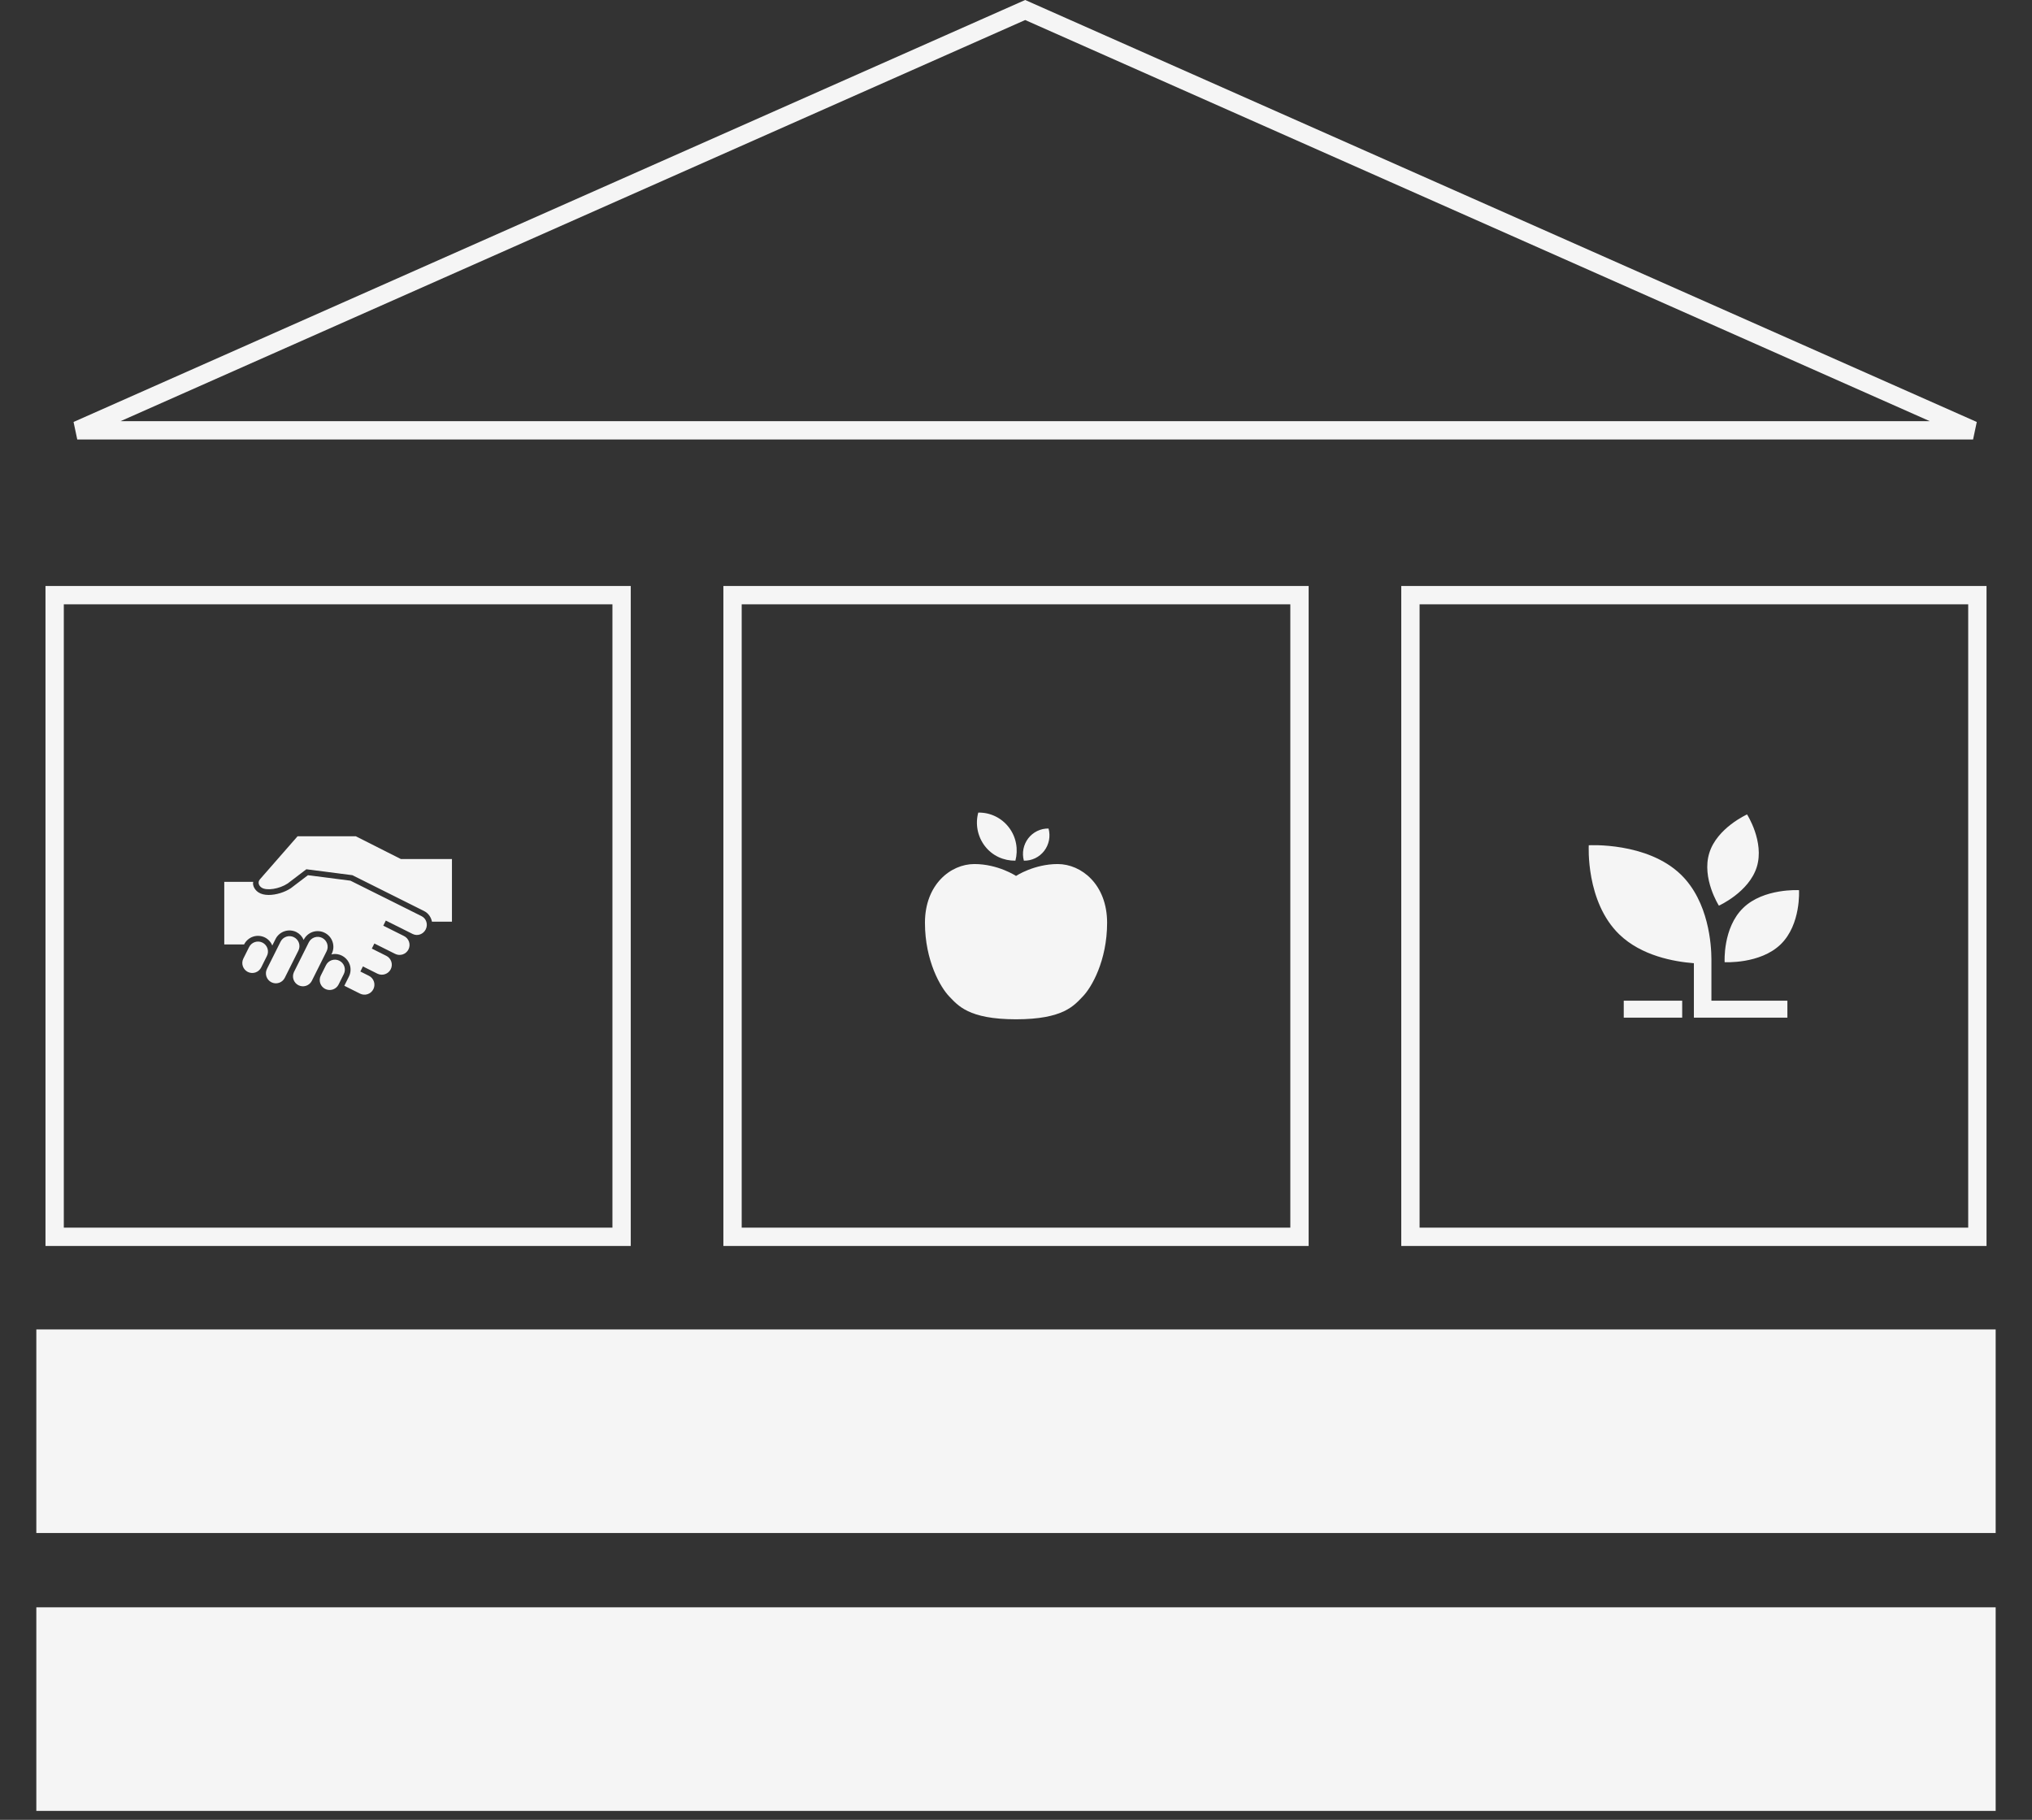 <svg width="134" height="120" viewBox="0 0 134 120" fill="none" xmlns="http://www.w3.org/2000/svg">
<rect x="0" y="0" width="134" height="120" fill="#333333" stroke="none"/>
<path d="M5.095 28.377L67.605 0.66L130.114 28.377H5.095Z" stroke="#F5F5F5" stroke-width="1.208"/>
<path d="M28.075 61.283C27.913 61.608 27.527 61.744 27.215 61.587L25.443 60.702L25.275 61.039L26.63 61.716C26.709 61.753 26.78 61.806 26.839 61.871C26.897 61.936 26.942 62.012 26.971 62.095C27 62.178 27.012 62.266 27.006 62.353C27 62.44 26.977 62.526 26.938 62.604C26.899 62.682 26.845 62.752 26.778 62.809C26.712 62.866 26.634 62.909 26.551 62.936C26.468 62.963 26.38 62.972 26.292 62.965C26.205 62.957 26.12 62.932 26.043 62.891L24.688 62.214L24.52 62.55L25.479 63.03C25.634 63.108 25.75 63.245 25.805 63.41C25.859 63.574 25.846 63.754 25.768 63.909C25.691 64.064 25.555 64.182 25.391 64.237C25.226 64.293 25.047 64.281 24.891 64.205L23.932 63.725L23.764 64.062L24.328 64.344C24.484 64.421 24.603 64.558 24.658 64.724C24.713 64.889 24.7 65.069 24.622 65.225C24.544 65.381 24.407 65.5 24.242 65.555C24.077 65.61 23.896 65.597 23.74 65.519L22.706 65.001L23.008 64.398C23.131 64.151 23.151 63.872 23.064 63.61C22.995 63.405 22.863 63.227 22.688 63.1C22.512 62.973 22.301 62.905 22.085 62.904C22.005 62.904 21.93 62.919 21.854 62.937L21.875 62.894C21.999 62.648 22.018 62.368 21.931 62.105C21.844 61.843 21.661 61.633 21.413 61.509C21.292 61.447 21.16 61.411 21.024 61.401C20.889 61.391 20.753 61.408 20.624 61.45C20.495 61.493 20.376 61.562 20.274 61.651C20.172 61.74 20.088 61.849 20.028 61.97L20.024 61.979C19.933 61.757 19.765 61.574 19.552 61.464C19.431 61.402 19.299 61.366 19.163 61.356C19.028 61.346 18.892 61.363 18.763 61.406C18.634 61.448 18.515 61.517 18.413 61.606C18.31 61.695 18.227 61.804 18.167 61.925L17.956 62.348C17.865 62.12 17.695 61.933 17.477 61.82C17.357 61.759 17.225 61.723 17.091 61.712C16.956 61.702 16.82 61.719 16.692 61.761C16.564 61.804 16.445 61.871 16.343 61.96C16.24 62.048 16.157 62.156 16.096 62.277H14.789V58.148H16.698C16.694 58.196 16.679 58.244 16.686 58.294C16.714 58.512 16.845 58.711 17.044 58.843C17.215 58.955 17.442 59.013 17.721 59.013C18.202 59.013 18.775 58.838 19.181 58.567L20.306 57.711L23.108 58.071L27.802 60.412C28.115 60.569 28.237 60.958 28.075 61.283V61.283ZM26.439 56.646L25.529 56.187L23.466 55.145H19.622L17.146 57.976C16.977 58.169 17.061 58.404 17.252 58.53C17.587 58.752 18.43 58.617 18.973 58.255L20.202 57.319L23.238 57.71L27.97 60.076C28.254 60.219 28.425 60.482 28.486 60.775H29.804V56.646H26.439H26.439ZM22.378 63.349C22.301 63.31 22.217 63.287 22.131 63.281C22.045 63.275 21.959 63.286 21.877 63.313C21.795 63.341 21.719 63.384 21.654 63.44C21.589 63.497 21.536 63.566 21.497 63.643L21.154 64.329L21.153 64.33C21.075 64.486 21.062 64.666 21.117 64.832C21.172 64.997 21.291 65.133 21.447 65.211C21.603 65.289 21.783 65.302 21.948 65.247C22.114 65.192 22.25 65.074 22.328 64.918L22.672 64.23C22.711 64.153 22.734 64.069 22.74 63.983C22.746 63.897 22.735 63.81 22.708 63.729C22.681 63.647 22.638 63.571 22.581 63.506C22.524 63.441 22.456 63.387 22.378 63.349ZM19.384 61.799C19.228 61.721 19.047 61.708 18.882 61.764C18.717 61.819 18.58 61.937 18.502 62.093L17.604 63.889C17.526 64.045 17.514 64.226 17.569 64.391C17.624 64.556 17.742 64.693 17.898 64.771C18.054 64.849 18.235 64.862 18.4 64.807C18.565 64.752 18.702 64.633 18.78 64.477L19.678 62.681C19.756 62.525 19.769 62.344 19.714 62.179C19.659 62.014 19.54 61.877 19.384 61.799H19.384ZM21.245 61.844C21.168 61.806 21.084 61.783 20.997 61.777C20.911 61.771 20.825 61.782 20.743 61.809C20.661 61.836 20.586 61.879 20.52 61.936C20.455 61.992 20.402 62.061 20.363 62.139L19.381 64.103L19.378 64.109H19.38C19.309 64.263 19.302 64.439 19.358 64.599C19.415 64.759 19.532 64.891 19.683 64.967C19.835 65.043 20.011 65.058 20.173 65.007C20.335 64.956 20.471 64.845 20.553 64.696H20.553L21.538 62.726C21.616 62.571 21.629 62.39 21.574 62.225C21.519 62.06 21.401 61.923 21.245 61.845V61.844ZM17.309 62.156C17.153 62.078 16.972 62.065 16.807 62.12C16.642 62.175 16.505 62.294 16.427 62.449L16.048 63.208C15.97 63.364 15.957 63.544 16.013 63.709C16.068 63.875 16.186 64.011 16.342 64.089C16.498 64.167 16.679 64.18 16.844 64.124C17.009 64.069 17.146 63.951 17.224 63.795L17.602 63.036C17.68 62.881 17.693 62.701 17.638 62.535C17.582 62.37 17.464 62.234 17.309 62.156Z" fill="#F5F5F5"/>
<rect x="3.604" y="39.244" width="37.387" height="42.311" stroke="#F5F5F5" stroke-width="1.208"/>
<path d="M64.945 55.786C64.709 55.478 64.546 55.118 64.471 54.736C64.396 54.353 64.409 53.959 64.511 53.583C64.898 53.574 65.281 53.657 65.631 53.825C65.98 53.993 66.286 54.241 66.523 54.549C67.026 55.198 67.154 56.018 66.961 56.752C66.199 56.763 65.447 56.441 64.945 55.787V55.786ZM68.862 56.104C69.019 55.898 69.126 55.657 69.176 55.402C69.225 55.147 69.215 54.883 69.146 54.633C68.888 54.628 68.633 54.684 68.4 54.797C68.167 54.91 67.964 55.075 67.806 55.282C67.649 55.488 67.541 55.728 67.491 55.983C67.441 56.239 67.451 56.502 67.519 56.753C67.778 56.758 68.034 56.702 68.267 56.59C68.5 56.477 68.704 56.31 68.862 56.104ZM67 67.212C70.149 67.212 70.84 66.287 71.405 65.707C71.971 65.127 73.008 63.365 73.008 60.845C73.008 58.326 71.314 56.975 69.749 56.975C68.184 56.975 67.001 57.759 67.001 57.759H67.002C67.002 57.759 65.821 56.975 64.255 56.975C62.69 56.975 60.996 58.325 60.996 60.845C60.996 63.366 62.034 65.127 62.599 65.707C63.164 66.287 63.855 67.212 67.004 67.212H67.001H67Z" fill="#F5F5F5"/>
<rect x="48.307" y="39.244" width="37.387" height="42.311" stroke="#F5F5F5" stroke-width="1.208"/>
<path d="M107.078 65.986H110.932V67.102H107.078V65.986ZM113.731 63.446C113.731 63.446 116.067 63.584 117.423 62.273C118.78 60.959 118.635 58.697 118.635 58.697C118.635 58.697 116.299 58.558 114.954 59.87C113.597 61.183 113.731 63.446 113.731 63.446ZM112.859 65.986V63.249C112.856 62.333 112.695 59.46 110.842 57.666C108.614 55.509 104.771 55.737 104.771 55.737C104.771 55.737 104.555 59.455 106.784 61.614C108.247 63.028 110.393 63.413 111.703 63.514V67.102H117.869V65.986H112.859ZM115.852 57.167C116.366 55.502 115.209 53.703 115.209 53.703C115.209 53.703 113.223 54.593 112.718 56.252C112.203 57.915 113.352 59.719 113.352 59.719C113.352 59.719 115.337 58.829 115.852 57.166V57.167Z" fill="#F5F5F5"/>
<rect x="93.01" y="39.244" width="37.387" height="42.311" stroke="#F5F5F5" stroke-width="1.208"/>
<rect x="3" y="88.266" width="128" height="12.216" fill="#F5F5F5"/>
<rect x="3" y="88.266" width="128" height="12.216" stroke="#F5F5F5" stroke-width="1.208"/>
<rect x="3" y="106.59" width="128" height="12.216" fill="#F5F5F5"/>
<rect x="3" y="106.59" width="128" height="12.216" stroke="#F5F5F5" stroke-width="1.208"/>
</svg>
